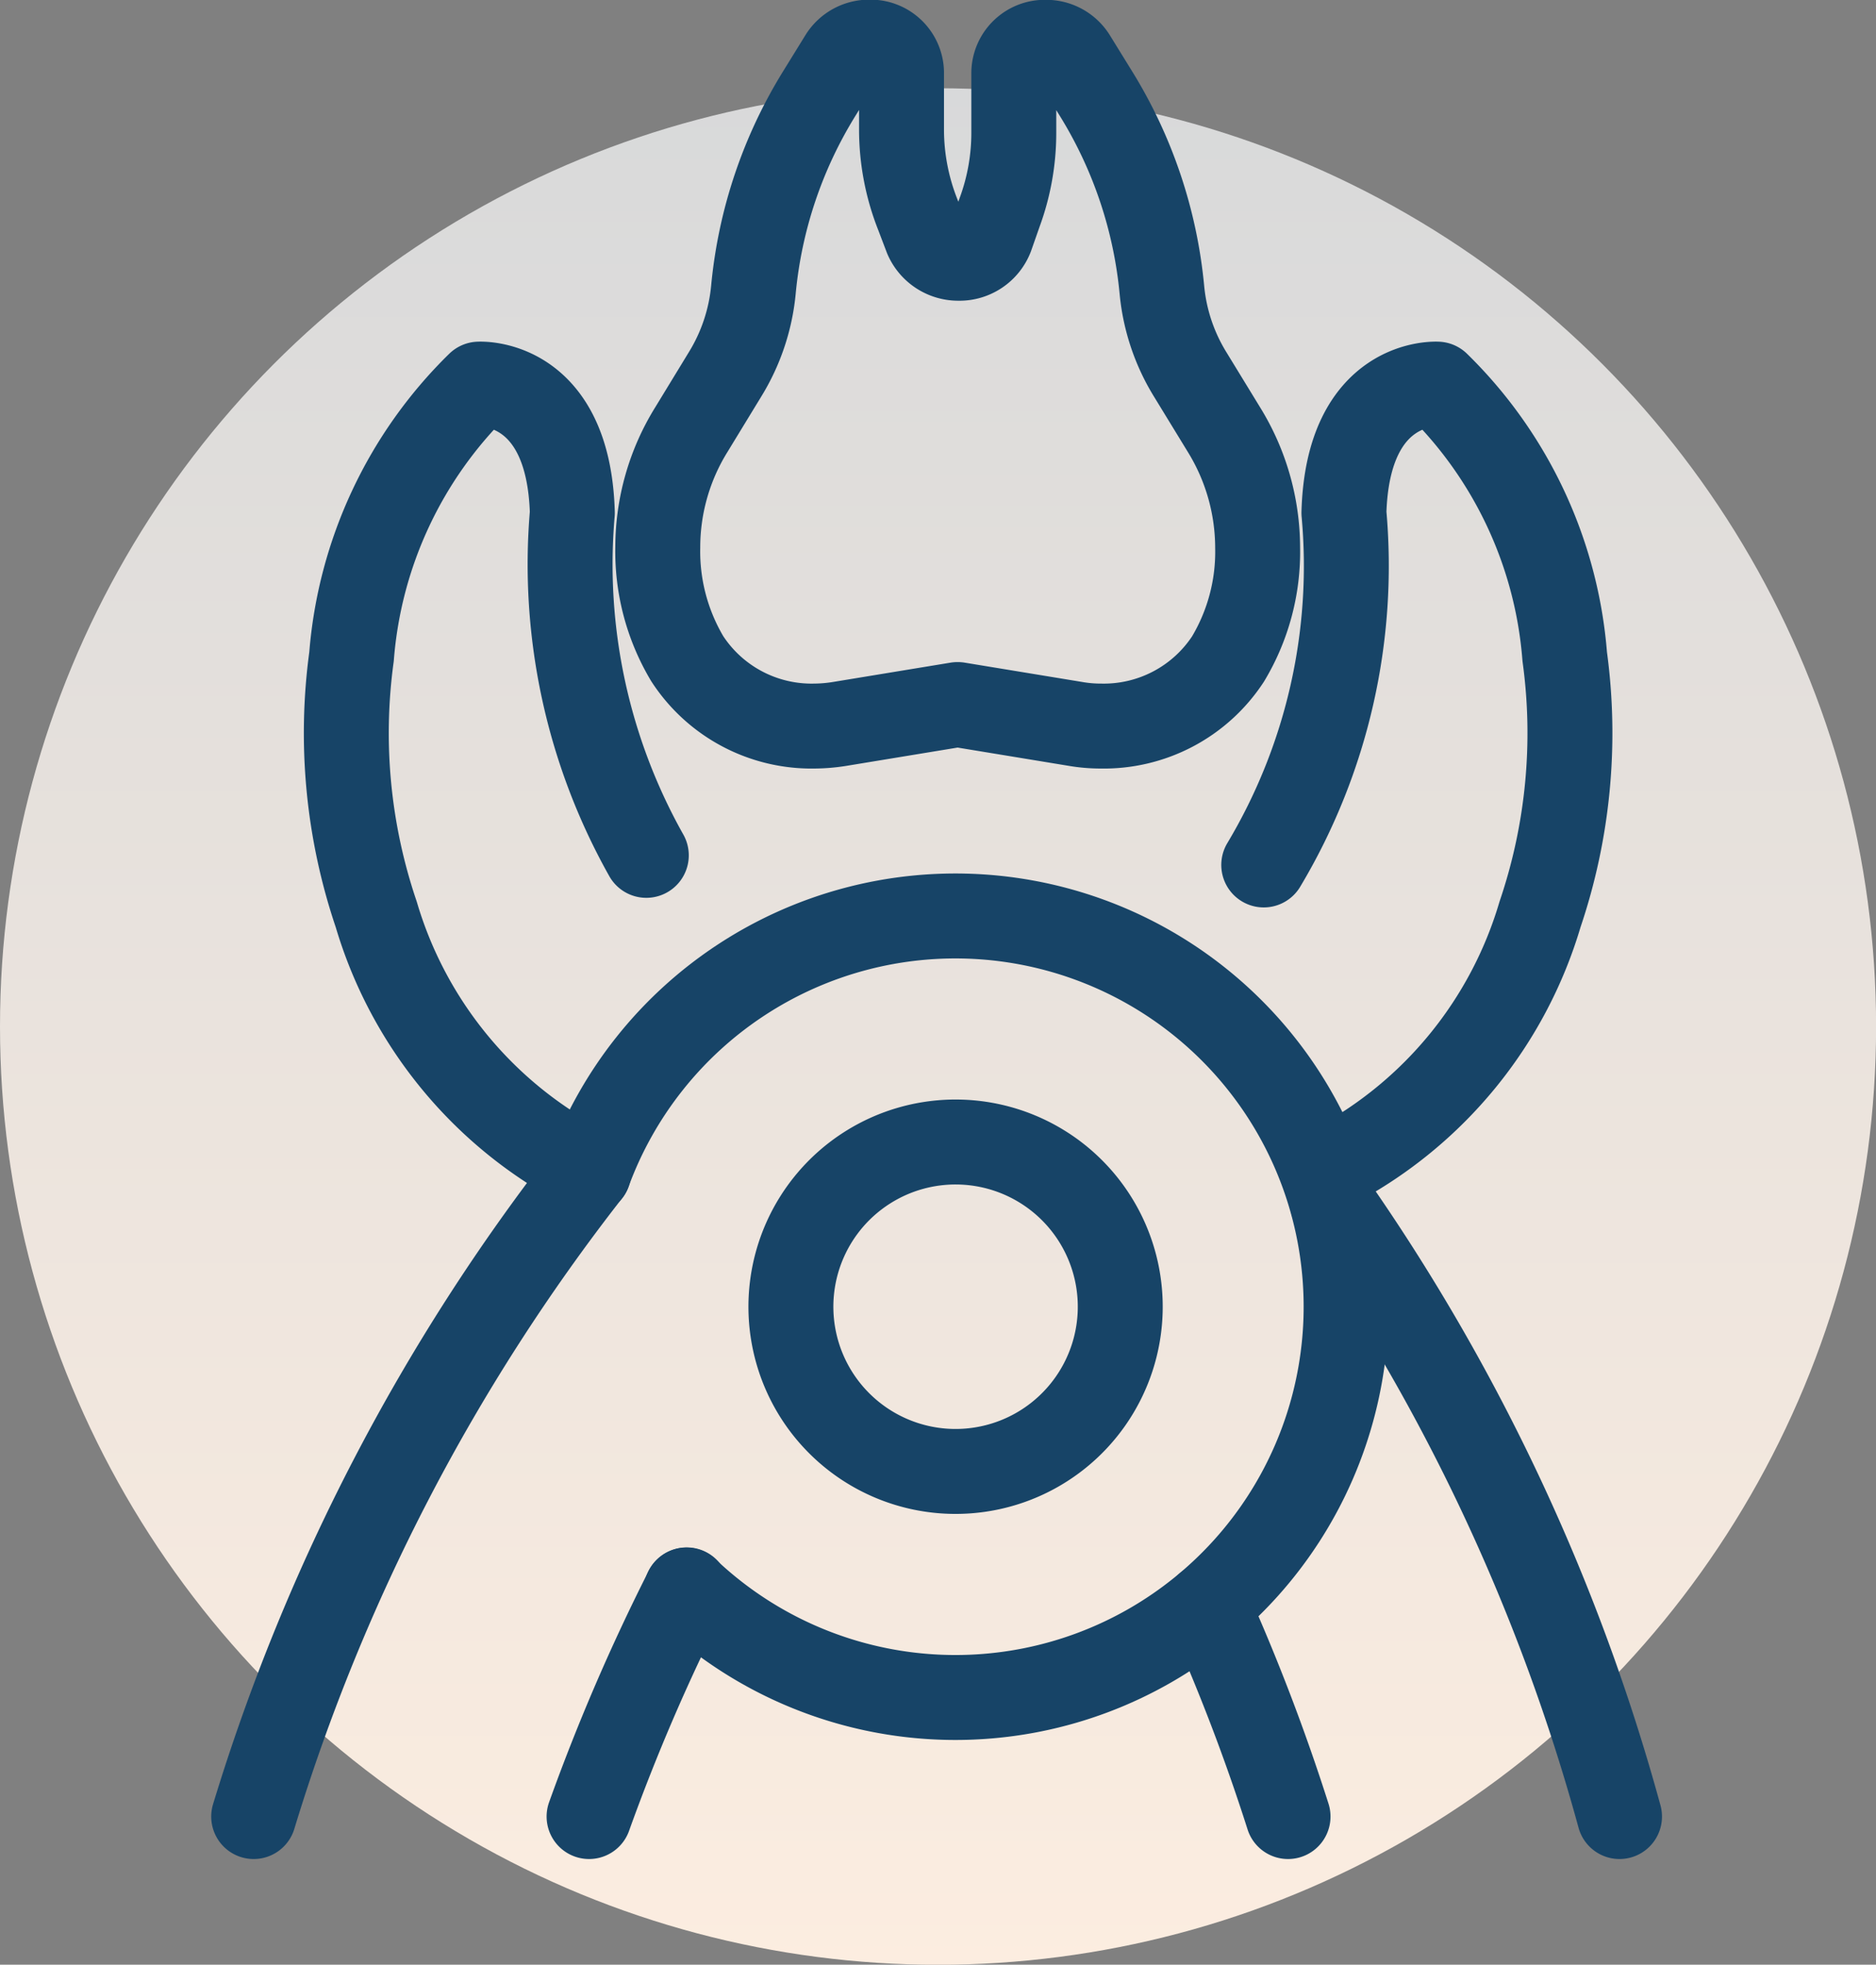 <?xml version="1.0" encoding="UTF-8"?> <svg xmlns="http://www.w3.org/2000/svg" xmlns:xlink="http://www.w3.org/1999/xlink" width="22.089" height="23.128" viewBox="0 0 22.089 23.128"><rect x="0" y="0" width="22.089" height="23.128" fill="#808080" stroke="none"/><defs><linearGradient id="linear-gradient" x1="0.5" x2="0.5" y2="1" gradientUnits="objectBoundingBox"><stop offset="0" stop-color="#d8d9da"></stop><stop offset="1" stop-color="#fcede0"></stop></linearGradient></defs><g id="illustration" transform="translate(0 -41.936)"><g id="Group_2779" data-name="Group 2779" transform="translate(0 42.436)"><circle id="Ellipse_396" data-name="Ellipse 396" cx="11.045" cy="11.045" r="11.045" transform="translate(0 0.539)" fill="url(#linear-gradient)"></circle><g id="Wisdom-Teeth-Removal-icon" transform="translate(2.987 0)"><path id="Path_1993" data-name="Path 1993" d="M1071.734,694.654l-1.381.227a1.949,1.949,0,0,1-.3.026h0a1.746,1.746,0,0,1-1.5-.793,2.467,2.467,0,0,1-.347-1.313h0a2.63,2.63,0,0,1,.395-1.383l.394-.646a2.317,2.317,0,0,0,.337-1,5.339,5.339,0,0,1,.777-2.313l.263-.426a.382.382,0,0,1,.327-.177h0a.365.365,0,0,1,.377.353v.675a2.722,2.722,0,0,0,.193,1.006l.1.263a.408.408,0,0,0,.379.247h0a.4.4,0,0,0,.383-.255l.1-.285a2.71,2.71,0,0,0,.167-.938v-.711a.365.365,0,0,1,.377-.353h0a.382.382,0,0,1,.327.177l.263.426a5.349,5.349,0,0,1,.777,2.313,2.309,2.309,0,0,0,.337,1l.395.646a2.653,2.653,0,0,1,.395,1.383h0a2.452,2.452,0,0,1-.349,1.315,1.748,1.748,0,0,1-1.5.789h0a1.747,1.747,0,0,1-.3-.026l-1.381-.227" transform="translate(-1063.448 -686.86)" fill="none" stroke="#174467" stroke-linecap="round" stroke-linejoin="round" stroke-width="1"></path><path id="Path_1994" data-name="Path 1994" d="M1052.6,716.251a4.935,4.935,0,0,1-2.419-2.961,6.642,6.642,0,0,1-.291-3.034,5.037,5.037,0,0,1,1.5-3.208s1.056-.066,1.1,1.516a6.988,6.988,0,0,0,.871,4.031" transform="translate(-1048.738 -703.026)" fill="none" stroke="#174467" stroke-linecap="round" stroke-linejoin="round" stroke-width="1"></path><path id="Path_1995" data-name="Path 1995" d="M1104.883,716.251a4.936,4.936,0,0,0,2.419-2.961,6.644,6.644,0,0,0,.291-3.034,5.037,5.037,0,0,0-1.5-3.208s-1.056-.066-1.1,1.516a6.858,6.858,0,0,1-.944,4.144" transform="translate(-1092.156 -703.026)" fill="none" stroke="#174467" stroke-linecap="round" stroke-linejoin="round" stroke-width="1"></path><path id="Path_1996" data-name="Path 1996" d="M1065.3,746.425a4.6,4.6,0,1,0-1.151-4.919" transform="translate(-1060.205 -728.207)" fill="none" stroke="#174467" stroke-linecap="round" stroke-linejoin="round" stroke-width="1"></path><path id="Path_1997" data-name="Path 1997" d="M1079.975,753.81a1.939,1.939,0,1,1-1.895-1.982A1.939,1.939,0,0,1,1079.975,753.81Z" transform="translate(-1069.772 -738.884)" fill="none" stroke="#174467" stroke-linecap="round" stroke-linejoin="round" stroke-width="1"></path><path id="Path_1998" data-name="Path 1998" d="M1064.17,780.958a23.439,23.439,0,0,1,1.144-2.658l.006-.01" transform="translate(-1060.221 -760.074)" fill="none" stroke="#174467" stroke-linecap="round" stroke-linejoin="round" stroke-width="1"></path><path id="Path_1999" data-name="Path 1999" d="M1044.35,761.187a23.378,23.378,0,0,1,3.945-7.587" transform="translate(-1044.35 -740.303)" fill="none" stroke="#174467" stroke-linecap="round" stroke-linejoin="round" stroke-width="1"></path><path id="Path_2000" data-name="Path 2000" d="M1101.66,781.695a23.468,23.468,0,0,0-.95-2.484" transform="translate(-1089.481 -760.811)" fill="none" stroke="#174467" stroke-linecap="round" stroke-linejoin="round" stroke-width="1"></path><path id="Path_2001" data-name="Path 2001" d="M1108.12,755.48a23.387,23.387,0,0,1,3.377,7.212" transform="translate(-1095.415 -741.808)" fill="none" stroke="#174467" stroke-linecap="round" stroke-linejoin="round" stroke-width="1"></path></g></g></g></svg> 